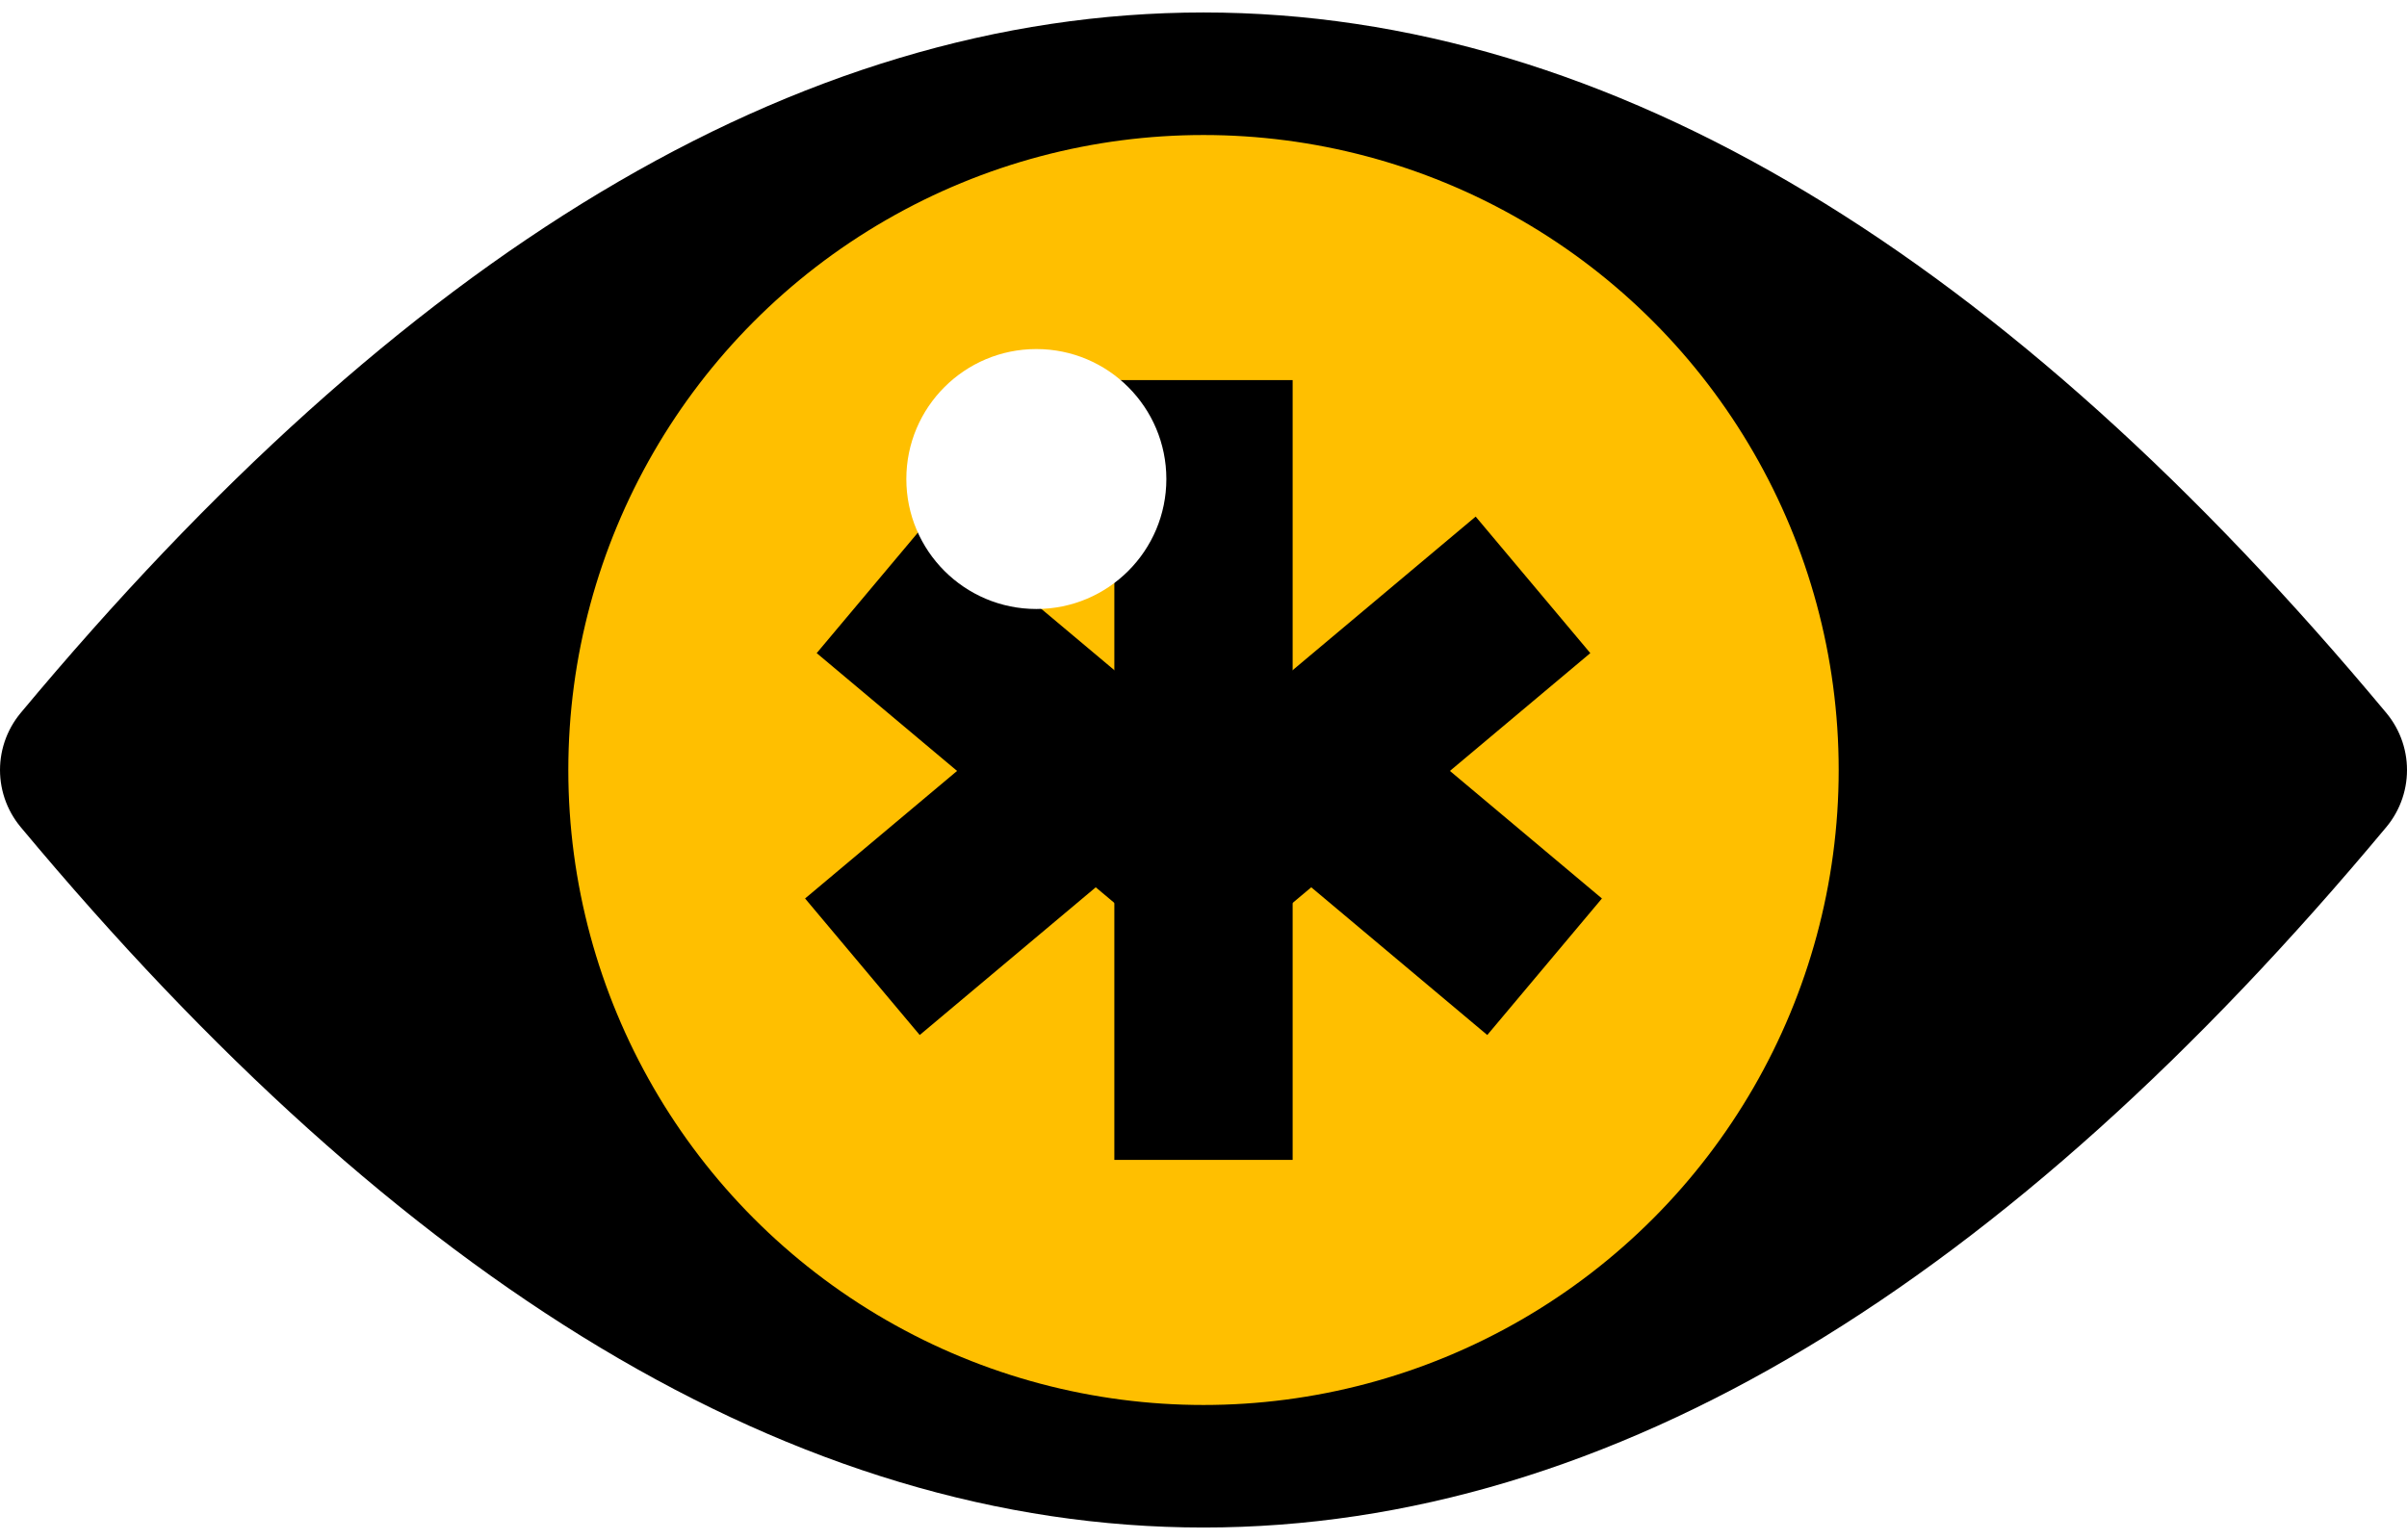 <svg xmlns="http://www.w3.org/2000/svg" version="1.1" xmlns:xlink="http://www.w3.org/1999/xlink" xmlns:svgjs="http://svgjs.dev/svgjs" width="324" height="207.36"><path d="M-0.5 0Q0 -0.6 0.5 0Q0 0.6 -0.5 0Z " stroke-linejoin="round" stroke-linecap="round" stroke-width="0.08" stroke="#000000" fill="#000000" transform="matrix(300,0,0,300,162,103.68)"></path><g transform="matrix(300,0,0,300,162,103.68)"><circle r="0.285" cx="0.285" cy="0.285" transform="matrix(1,0,0,1,-0.285,-0.285)" fill="#ffbf00"></circle><rect width="0.08" height="0.35" x="-0.04" y="-0.175"></rect><g transform="matrix(1,0,0,1,0,0.021)"><rect width="0.08" height="0.193" x="-0.04" y="-0.193" transform="matrix(0.643,0.766,-0.766,0.643,0,0.02)"></rect><rect width="0.08" height="0.193" x="-0.04" y="-0.193" transform="matrix(0.643,-0.766,0.766,0.643,0,0.02)"></rect><rect width="0.08" height="0.128" x="-0.04" y="0" transform="matrix(0.643,-0.766,0.766,0.643,0.055,-0.015)"></rect><rect width="0.08" height="0.128" x="-0.04" y="0" transform="matrix(0.643,0.766,-0.766,0.643,-0.055,-0.015)"></rect></g></g><filter id="blur"><feGaussianBlur in="SourceGraphic" stdDeviation="5"></feGaussianBlur></filter><circle r="17.5" cx="17.5" cy="17.5" transform="matrix(1,0,0,1,122,47)" fill="#ffffff" filter="url(#blur)"></circle></svg>
